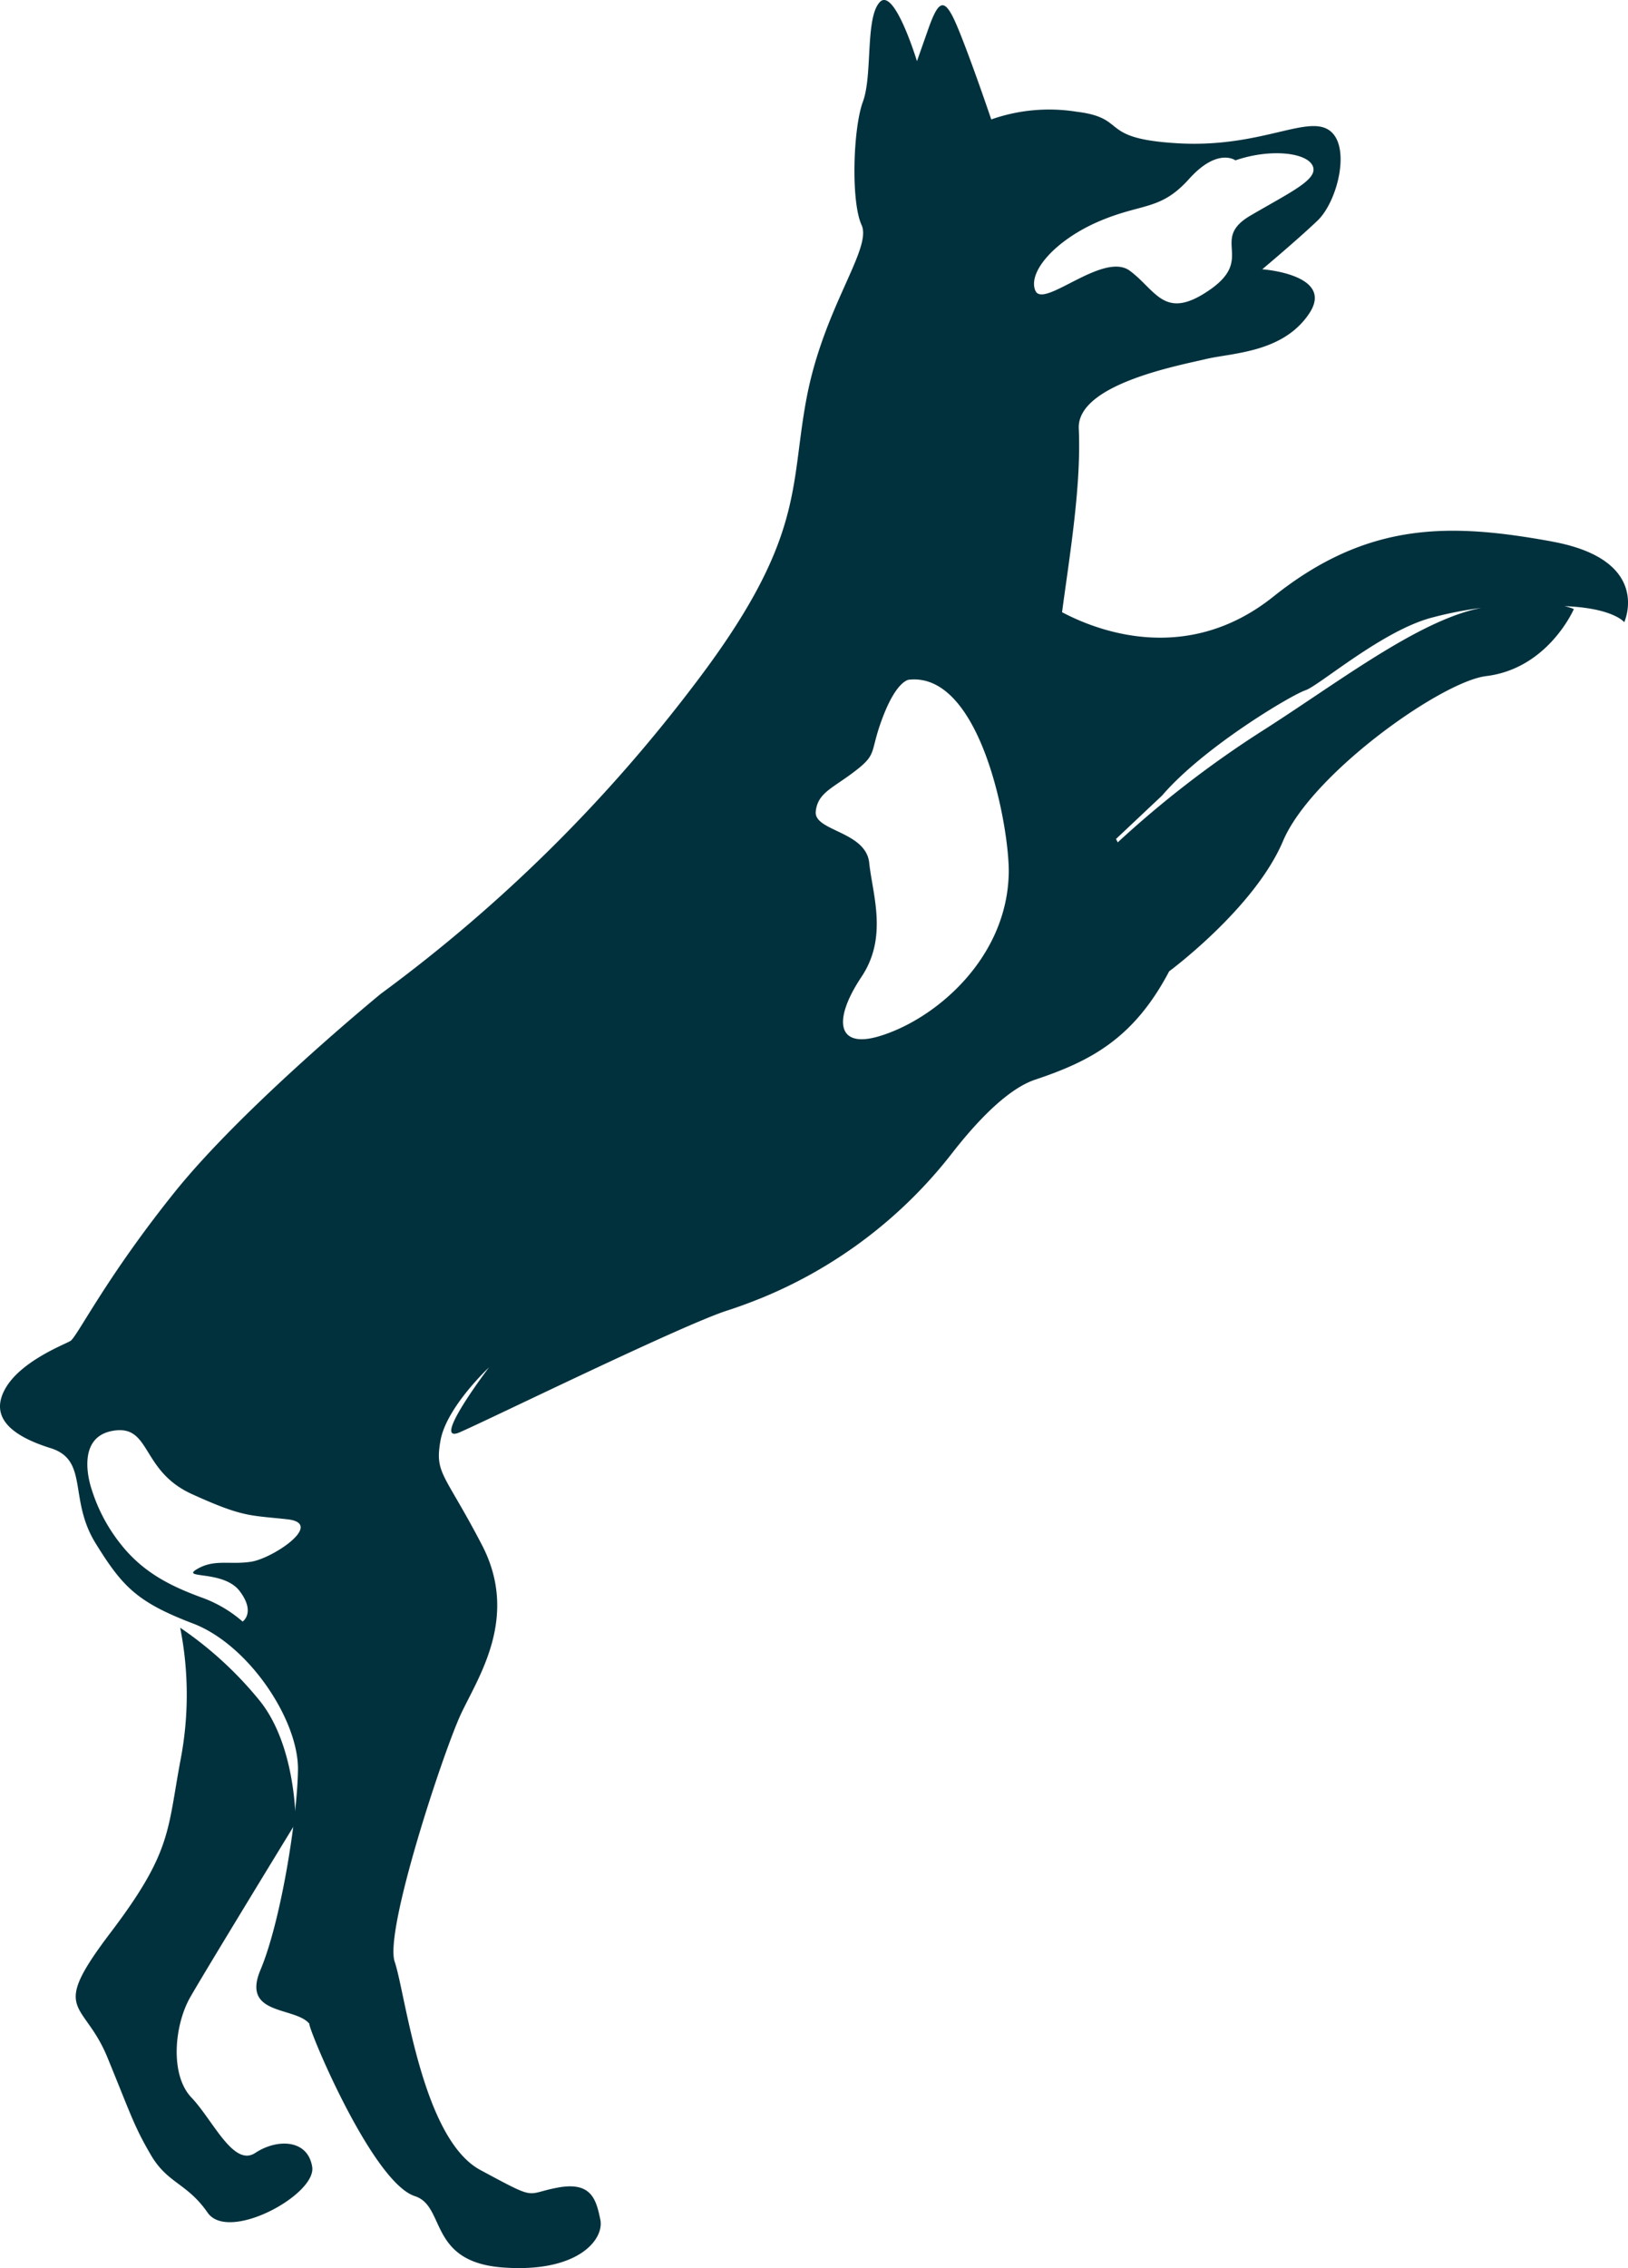 <svg xmlns="http://www.w3.org/2000/svg" xmlns:xlink="http://www.w3.org/1999/xlink" id="Group_1131" data-name="Group 1131" width="168.201" height="234.213" viewBox="0 0 168.201 234.213"><defs><clipPath id="clip-path"><rect id="Rectangle_317" data-name="Rectangle 317" width="168.201" height="234.213" fill="none"></rect></clipPath></defs><g id="Group_1130" data-name="Group 1130" clip-path="url(#clip-path)"><path id="Path_4455" data-name="Path 4455" d="M18.616,168.087a35.537,35.537,0,0,1,.06,13.526c-1.408,7.428-.868,9.547-7.261,17.968s-2.791,6.843-.317,12.877,2.742,7.075,4.482,10.06,3.724,2.882,5.875,5.975,11.256-1.867,10.8-4.733-3.621-2.931-5.882-1.44-4.361-3.379-6.6-5.726-1.758-7.474-.125-10.339,10.894-18,10.894-18,.1-7.882-3.7-12.619a38.179,38.179,0,0,0-8.226-7.55" fill="#01313d"></path><path id="Path_4456" data-name="Path 4456" d="M160.341,55.916c-10.436-1.9-18.978-2.137-28.779,5.692-8.968,7.163-18.273,3.5-21.833,1.611.768-5.776,2-13.052,1.727-18.96-.212-4.586,10.395-6.522,13.1-7.174s7.966-.631,10.693-4.689-4.836-4.589-4.836-4.589,3.629-3.041,5.712-5.027,3.505-7.754,1.193-9.338-7.112,1.831-15.566,1.358-5.067-2.6-10.547-3.267a18.015,18.015,0,0,0-8.791.8S100.5,6.664,99.08,3.17,97.065-.285,95.9,3.016l-1.162,3.3S92.392-1.419,90.885.231,90.172,7.745,89.154,10.5,87.9,20.8,89.015,23.234s-3.88,8.435-5.668,17.811S83.256,55.662,71.581,70.9a158.07,158.07,0,0,1-32.223,31.714s-14.182,11.6-21.347,20.534S7.96,138.074,7.269,138.477s-5.241,2.129-6.787,5.036.785,4.789,4.749,6.029,1.831,5.259,4.632,9.8,4.335,6.115,10.093,8.314,10.918,9.994,10.83,15.138-1.8,15.71-3.874,20.623c-2,4.746,3.583,3.771,5.056,5.568-.241.223,6.441,16.359,10.9,17.8,3.212,1.037,1.332,6.785,9.076,7.364s10.51-2.886,10.079-4.949-.911-3.945-4.394-3.3-1.94,1.439-8-1.816-7.745-18.279-8.848-21.495,5.056-21.774,6.842-25.593,6.05-10.007,2.165-17.465-4.892-7.334-4.277-10.779,5.013-7.551,5.013-7.551-6.117,8.04-3.035,6.707,23.007-11.1,27.691-12.592c1.007-.321,2.235-.769,3.592-1.319a47.957,47.957,0,0,0,19.674-15.017c2.461-3.148,5.642-6.536,8.518-7.495,5.752-1.918,10.194-4.273,13.832-11.184,0,0,8.822-6.51,11.761-13.449s16.356-16.471,20.992-17.036c6.415-.781,9.059-6.923,9.059-6.923a5.228,5.228,0,0,0-.977-.3c5.035.184,6.182,1.656,6.182,1.656s2.967-6.431-7.47-8.328M25.973,161.266c-2.224.352-3.791-.3-5.6.756s2.721.073,4.394,2.287.3,3.142.3,3.142a13.23,13.23,0,0,0-4.343-2.525c-2.852-1.064-5.8-2.406-8.166-5.366a17.387,17.387,0,0,1-3.1-5.8s-1.87-5.27,2.157-6,2.871,4.094,8.2,6.52,5.982,2.179,9.874,2.609-1.488,4.024-3.711,4.375m78.24-71c-.22,8.788-7.665,15.06-13.432,16.756-4.325,1.272-4.749-1.7-1.774-6.155,2.742-4.11,1.138-8.487.793-11.763s-5.729-3.267-5.523-5.3,1.9-2.441,4.365-4.413c2.056-1.645,1.18-1.836,2.666-5.6,1.406-3.556,2.6-3.6,2.6-3.6,7.513-.8,10.423,15.5,10.309,20.072m2.742-60.259c-.8-1.968,2.153-5.254,6.609-7.155s6.325-1.079,9.278-4.365,4.79-1.923,4.79-1.923c3.623-1.243,7.353-.809,7.98.564s-2.12,2.627-6.4,5.123.485,4.412-4.219,7.676-5.514.084-8.271-1.96-8.964,4.008-9.764,2.04m23.093,45.7a106.846,106.846,0,0,0-14.576,11.282c-.064-.122-.119-.23-.18-.35l4.766-4.488c4.3-5.014,13.371-10.386,14.8-10.864s8-6.208,13.132-7.521a39.223,39.223,0,0,1,5.044-.987c-6.572,1.267-15.126,7.967-22.989,12.928" fill="#01313d"></path></g></svg>